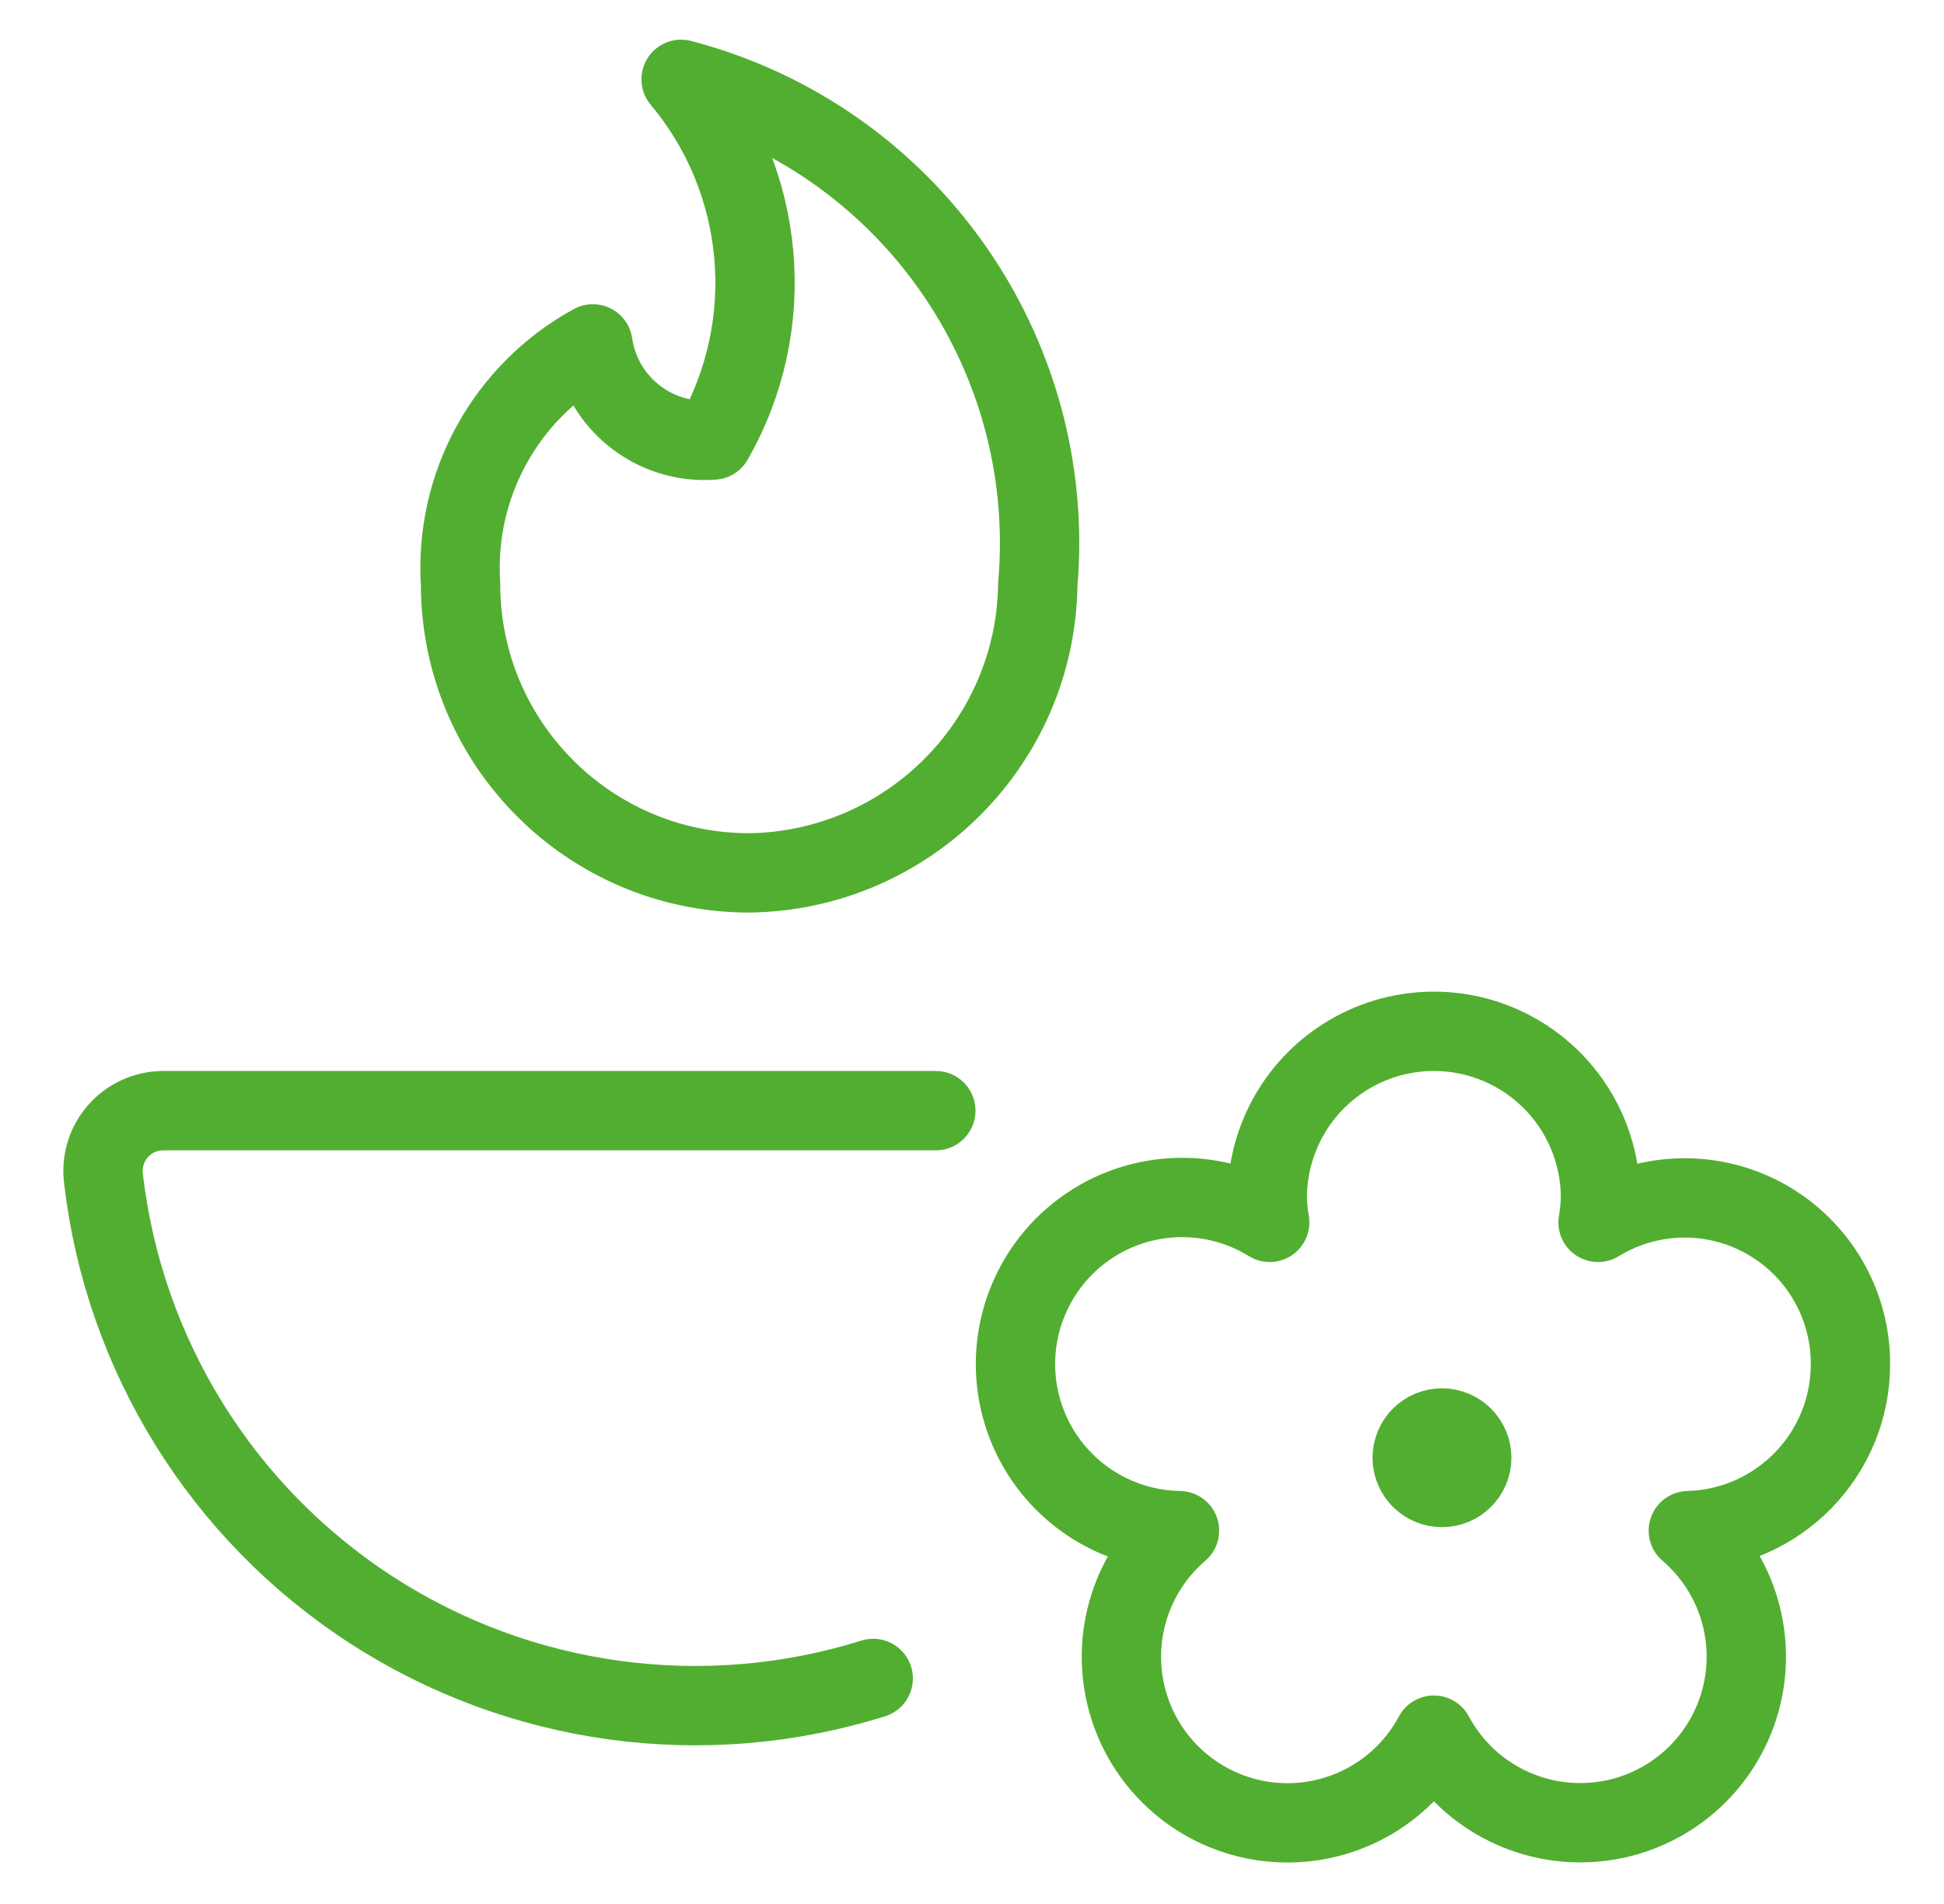 <svg width="49" height="48" viewBox="0 0 49 48" fill="none" xmlns="http://www.w3.org/2000/svg">
<path fill-rule="evenodd" clip-rule="evenodd" d="M46.642 34.4C46.651 32.884 45.836 31.482 44.515 30.738C43.194 29.993 41.573 30.023 40.28 30.816C40.316 30.613 40.337 30.407 40.342 30.2C40.342 28.7 39.542 27.313 38.242 26.563C36.943 25.812 35.342 25.812 34.042 26.563C32.743 27.313 31.942 28.7 31.942 30.2C31.948 30.407 31.968 30.613 32.004 30.816C30.496 29.884 28.565 29.999 27.178 31.104C25.792 32.209 25.248 34.066 25.821 35.744C26.393 37.422 27.957 38.56 29.73 38.588C28.452 39.682 27.953 41.434 28.463 43.038C28.973 44.641 30.393 45.783 32.068 45.937C33.744 46.091 35.349 45.227 36.142 43.744C36.937 45.226 38.541 46.088 40.215 45.934C41.89 45.78 43.309 44.639 43.82 43.036C44.33 41.434 43.833 39.683 42.556 38.588C44.827 38.526 46.637 36.671 46.642 34.4V34.4Z" stroke="#52AE30" stroke-width="2" stroke-linecap="round" stroke-linejoin="round"/>
<path d="M36.346 36C36.76 36 37.096 36.336 37.096 36.75C37.096 37.164 36.76 37.5 36.346 37.5C35.931 37.5 35.596 37.164 35.596 36.75C35.596 36.336 35.931 36 36.346 36" stroke="#52AE30" stroke-width="2" stroke-linecap="round" stroke-linejoin="round"/>
<path fill-rule="evenodd" clip-rule="evenodd" d="M17.168 2C19.315 4.563 19.637 8.192 17.976 11.094C16.485 11.209 15.159 10.149 14.944 8.669C12.748 9.868 11.447 12.233 11.609 14.73C11.611 18.748 14.867 22.005 18.885 22.006C22.881 21.951 26.106 18.725 26.159 14.73C26.661 8.863 22.864 3.488 17.168 2V2Z" stroke="#52AE30" stroke-width="2" stroke-linecap="round" stroke-linejoin="round"/>
<path d="M22.01 42.314C17.743 43.65 13.102 43.014 9.351 40.581C5.601 38.147 3.129 34.169 2.61 29.728C2.551 29.296 2.68 28.858 2.965 28.528C3.25 28.197 3.663 28.005 4.1 28H23.588" stroke="#52AE30" stroke-width="2" stroke-linecap="round" stroke-linejoin="round"/>
</svg>
